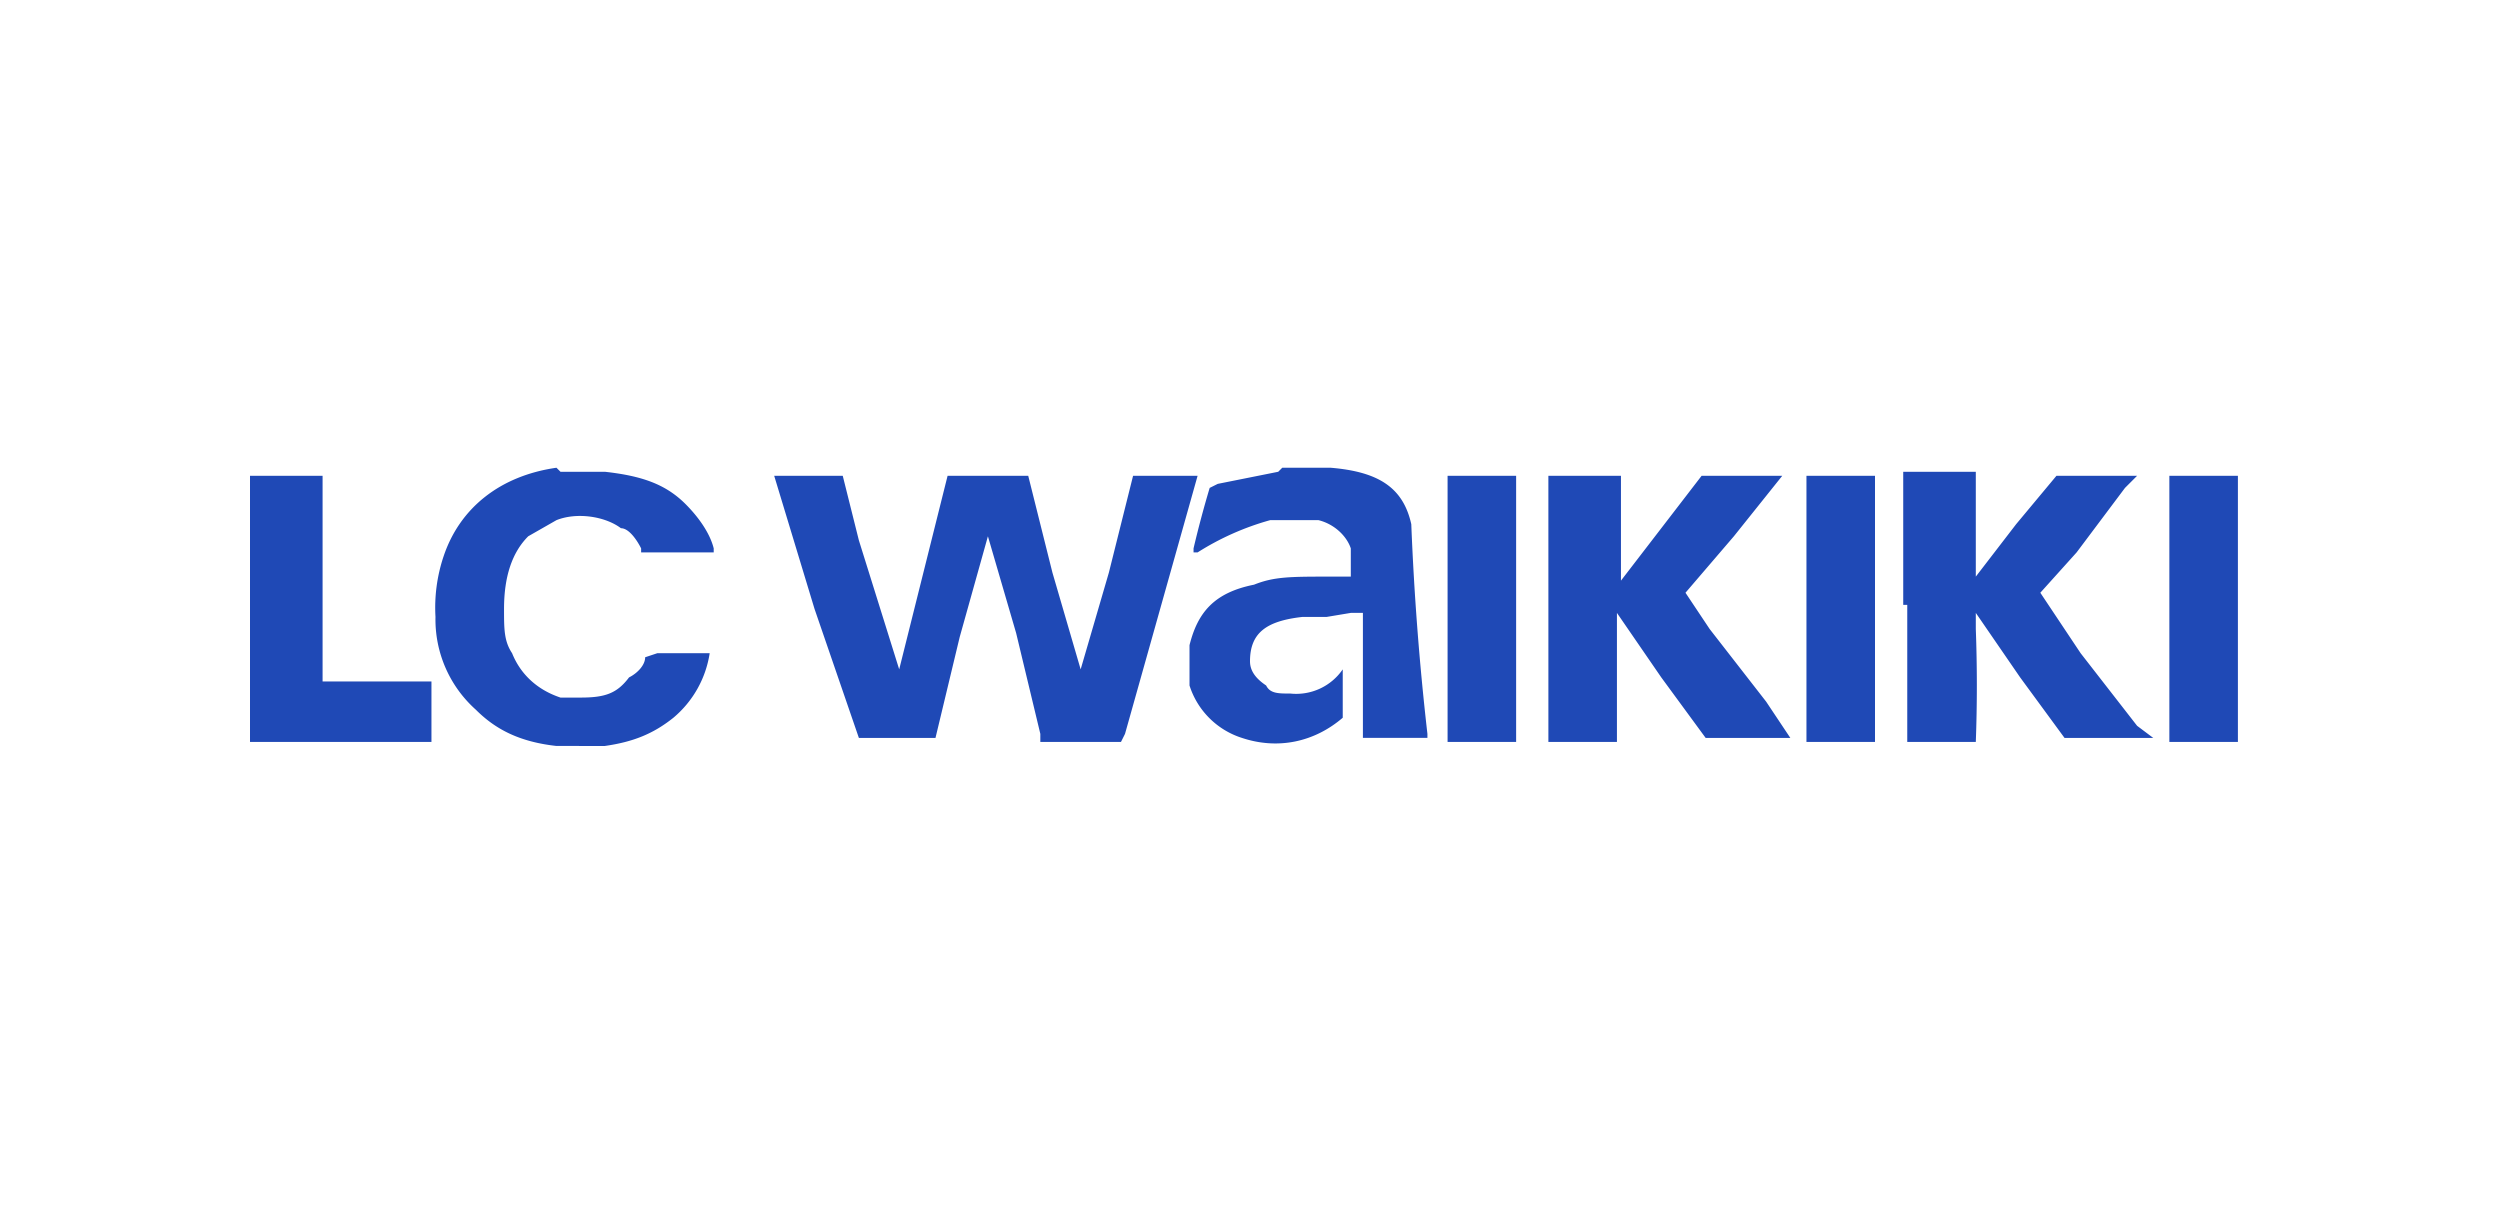 <svg xmlns="http://www.w3.org/2000/svg" fill="none" viewBox="0 0 62 30"><path fill="#1F49B6" d="M13.8 11.6c-1.4.2-2.4 1-2.8 2.2a4 4 0 0 0-.2 1.5 3 3 0 0 0 1 2.3c.5.5 1.1.8 2 .9H15c.7-.1 1.2-.3 1.7-.7a2.6 2.6 0 0 0 .9-1.6h-1.3l-.3.1c0 .2-.2.4-.4.5-.3.4-.6.5-1.2.5h-.5c-.6-.2-1-.6-1.2-1.1-.2-.3-.2-.6-.2-1.1q0-1.2.6-1.8l.7-.4c.5-.2 1.2-.1 1.6.2.2 0 .4.3.5.5v.1h1.8v-.1c-.1-.4-.4-.8-.7-1.1-.5-.5-1.1-.7-2-.8h-1.1Zm17.9.1-1.5.3-.2.1a26 26 0 0 0-.4 1.5v.1h.1a6.7 6.7 0 0 1 1.8-.8h1.2c.4.1.7.4.8.7v.7H33c-1 0-1.4 0-1.9.2-1 .2-1.4.7-1.6 1.5v1a2 2 0 0 0 1.3 1.3c.9.3 1.8.1 2.5-.5v-1.3.1a1.4 1.4 0 0 1-1.3.6c-.3 0-.5 0-.6-.2-.3-.2-.4-.4-.4-.6 0-.7.4-1 1.3-1.1h.6l.6-.1h.3v3.1h1.6v-.1A70 70 0 0 1 35 13c-.2-.9-.8-1.3-2-1.4h-1.2ZM6.2 15v3.4h4.5v-1.5H8v-5.1H6.2zm13-3.2 1 3.3 1.1 3.2h1.9l.6-2.5.7-2.5.7 2.4.6 2.5v.2h2l.1-.2 1.8-6.4h-1.6l-.6 2.4-.7 2.4-.7-2.4-.6-2.4h-2l-.6 2.4-.6 2.4-1-3.2-.4-1.6zM35.9 15v3.4h1.7v-6.6h-1.7zm2.5 0v3.4h1.7v-3.2l1.1 1.6 1.1 1.5h2.1l-.6-.9-1.4-1.8-.6-.9 1.2-1.4 1.2-1.5h-2l-1 1.3-1 1.3v-2.6h-1.8zm6.4 0v3.4h1.7v-6.6h-1.7zm2.5 0v3.4H49a38 38 0 0 0 0-2.8v-.4l1.1 1.6 1.1 1.5h2.2L53 18l-1.4-1.8-1-1.5.9-1 1.2-1.6.3-.3h-2L50 13l-1 1.3v-2.6h-1.8V15Zm6.5 0v3.4h1.7v-6.6h-1.7z"/></svg>
